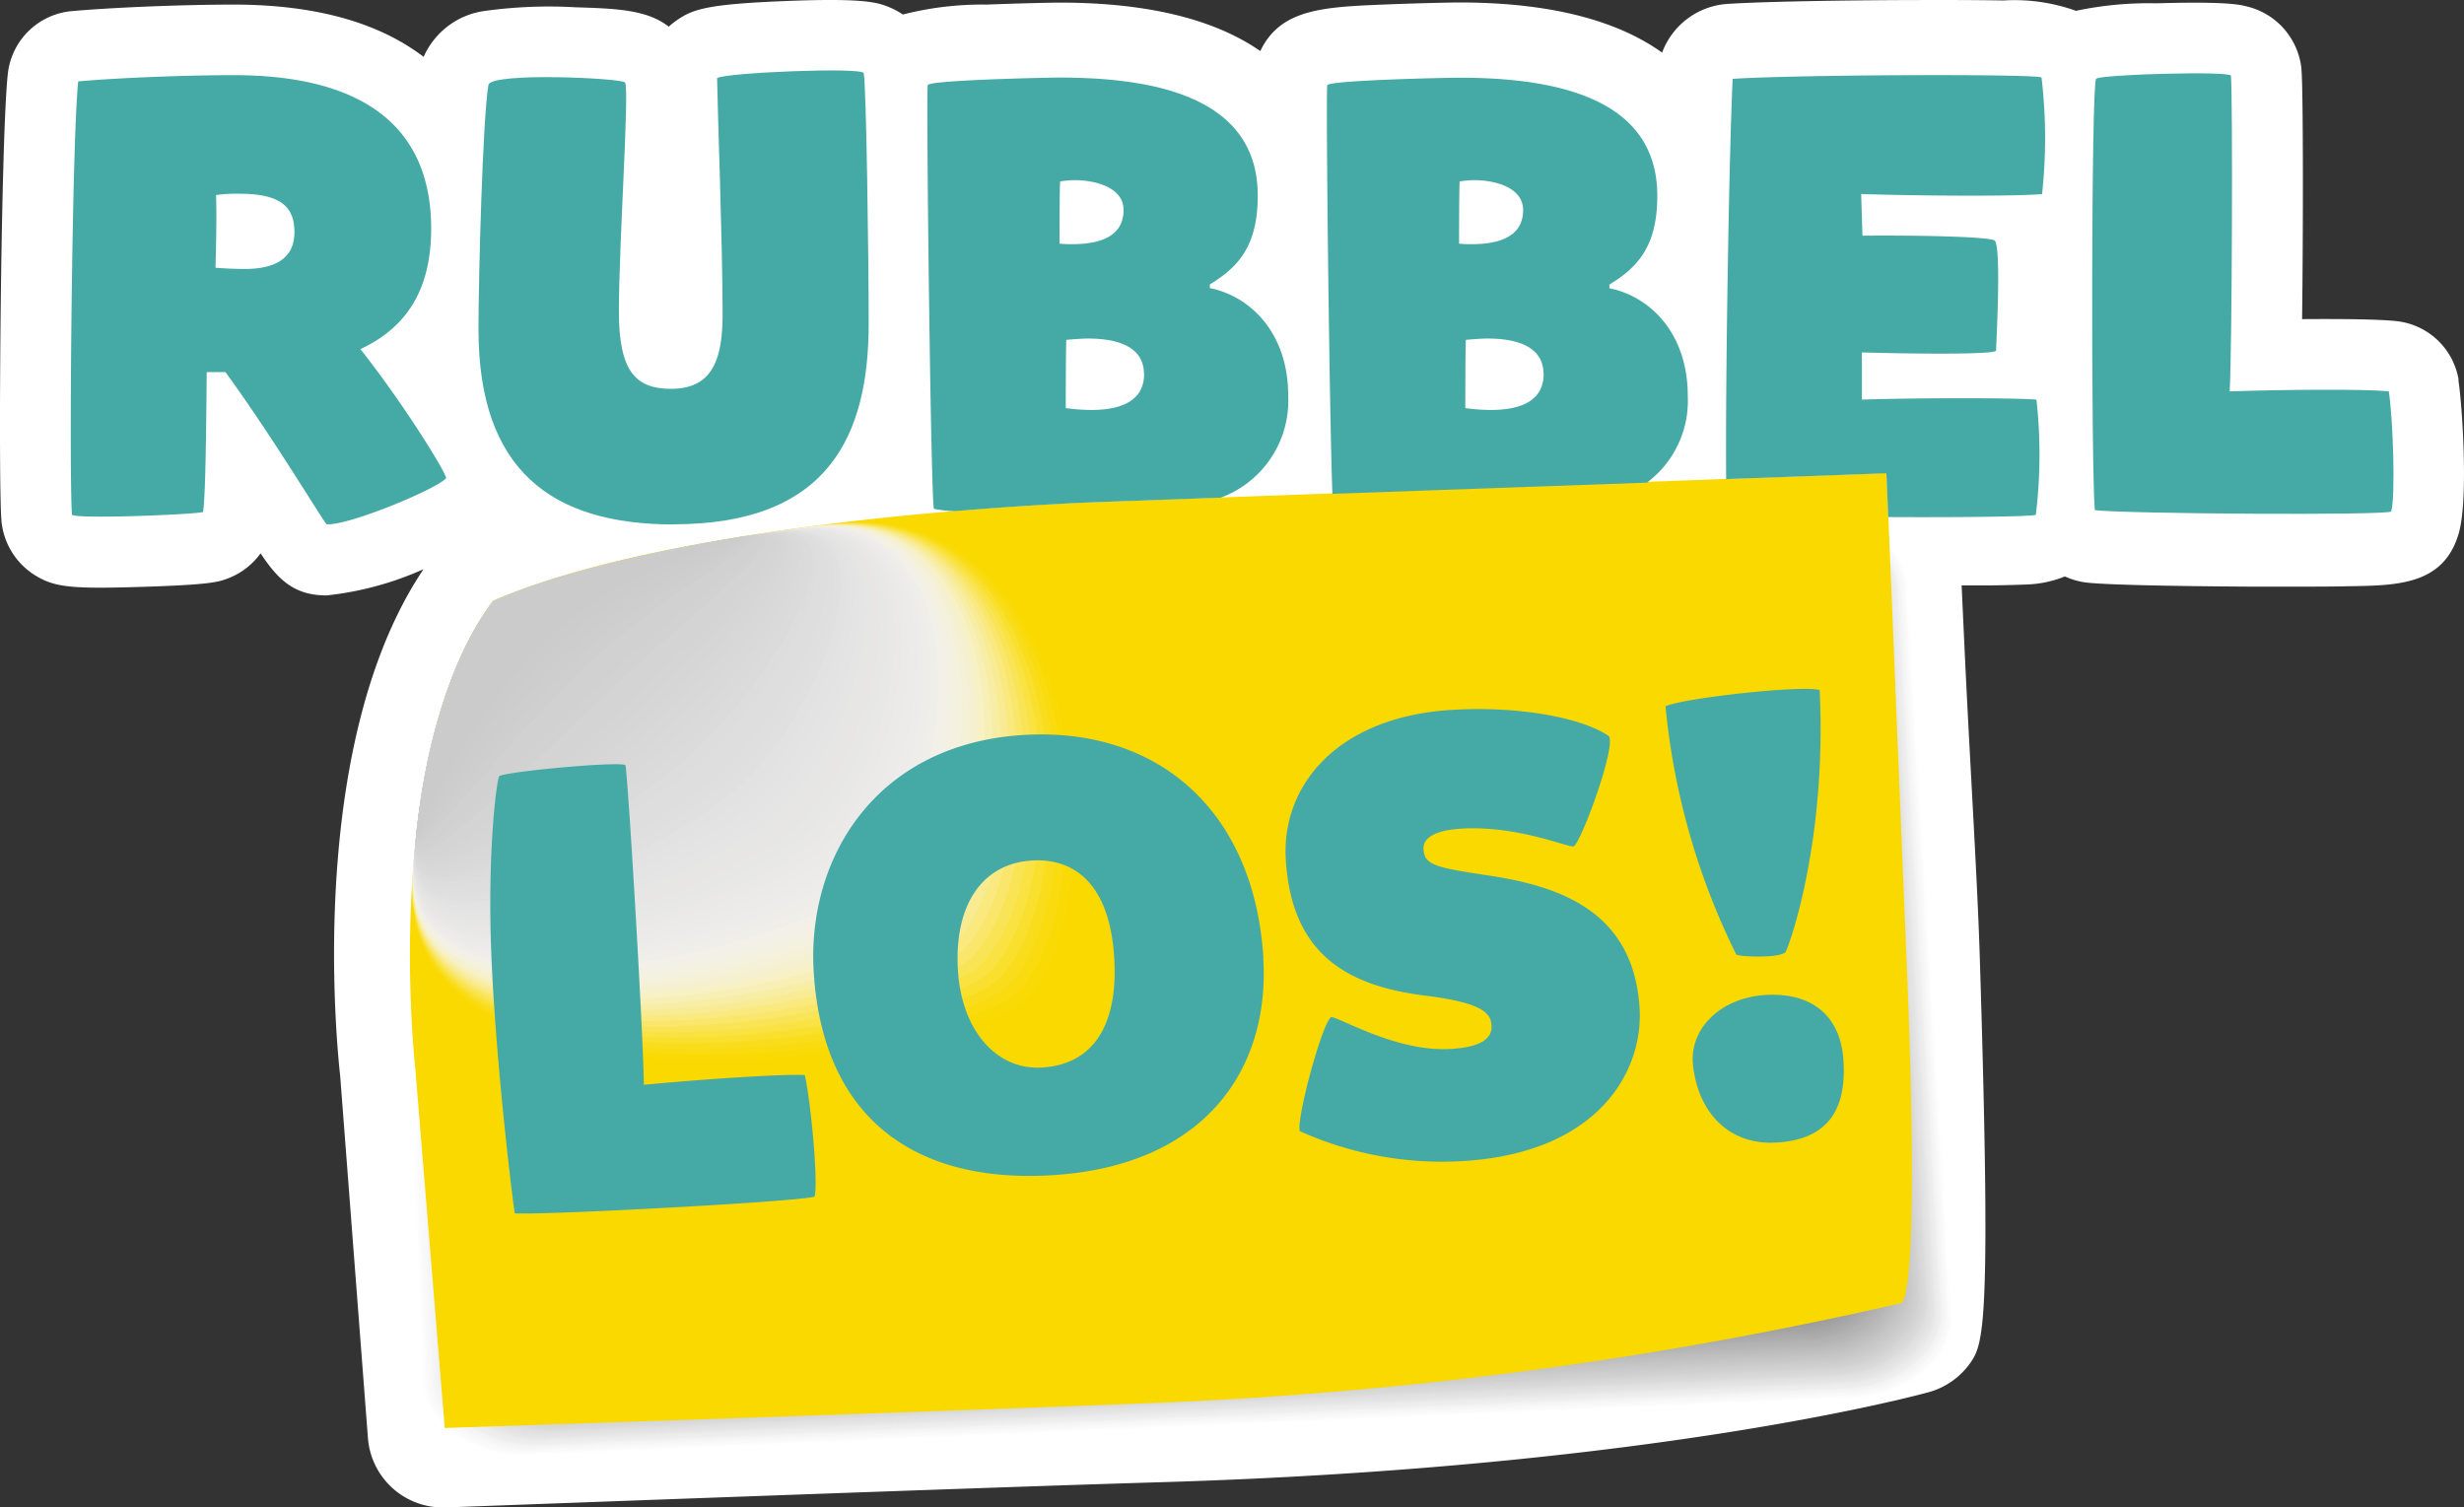 <svg xmlns="http://www.w3.org/2000/svg" width="173.908" height="106.394" viewBox="0 0 173.908 106.394">
  <rect x="0" y="0" width="173.908" height="106.394" fill="#333333" stroke="none"/>
  <g id="Gruppe_829" data-name="Gruppe 829" transform="translate(-85.639 -38.276)">
    <g id="Gruppe_827" data-name="Gruppe 827">
      <path id="Pfad_314" data-name="Pfad 314" d="M259.17,65.1a4.987,4.987,0,0,0-4.39-4.16c-1.3-.14-4.03-.16-6.66-.14.08-6.42.08-16-.04-17.54a2.1,2.1,0,0,0-.02-.25,5.061,5.061,0,0,0-3.84-4.28c-.51-.13-1.45-.36-6.39-.22a24.679,24.679,0,0,0-5.67.53,12.828,12.828,0,0,0-5.12-.73c-1.66-.03-3.94-.04-6.43-.03-4.25.01-10.2.09-13.02.27a5.286,5.286,0,0,0-4.64,3.44c-2.89-2.07-7.39-3.54-14.33-3.54-.52,0-2.89.05-5.14.14-4.44.18-7.46.3-8.89,3.29-2.89-2.01-7.36-3.42-14.17-3.42-.52,0-2.89.05-5.14.14a22.729,22.729,0,0,0-5.92.7,5.291,5.291,0,0,0-.97-.52c-.77-.31-1.64-.66-7.33-.43-5.51.22-6.52.57-7.66,1.36a5.009,5.009,0,0,0-.56.45c-1.53-1.2-3.68-1.28-6.59-1.37a32.919,32.919,0,0,0-6.34.25,5.52,5.52,0,0,0-4.37,3.25c-2.83-2.16-7.07-3.69-13.42-3.69-3.58,0-8.49.2-11.41.46a4.988,4.988,0,0,0-4.52,4.43c-.49,4.45-.69,28.67-.45,31.53a1.232,1.232,0,0,0,.02.2,5.086,5.086,0,0,0,2.37,3.67c1.35.83,2.53.96,7.38.81,4.99-.15,5.53-.35,6.16-.58a5.033,5.033,0,0,0,2.36-1.79c1.22,1.83,2.34,2.97,4.66,2.97h0a22.579,22.579,0,0,0,6.84-1.85c-8.17,12.16-6.19,32.98-5.88,35.78l1.96,25.57a5.3,5.3,0,0,0,5.28,4.87h.2c.37-.01,37.48-1.4,50.11-1.77,34.89-1.01,53.76-6.15,54.51-6.35a5.324,5.324,0,0,0,3.04-2.15c.91-1.34,1.43-2.95.61-28.93-.17-5.33-.74-14.34-1.07-21.56-.07-1.51-.14-2.97-.2-4.32h2.12c1.03-.01,1.86-.04,2.44-.06a7.913,7.913,0,0,0,2.73-.57,5.152,5.152,0,0,0,1.43.42c1.72.23,9.47.29,11.8.3h2.71c1.57,0,2.98,0,4.12-.03,3.45-.05,6.71-.1,7.75-3.78.69-2.47.21-9.26-.04-10.76Z" fill="#fff"/>
      <g id="Gruppe_825" data-name="Gruppe 825" style="mix-blend-mode: multiply;isolation: isolate">
        <path id="Pfad_315" data-name="Pfad 315" d="M114.75,136.4l-.58-14.01c-1.17-28.56,25.39-46.01,59.22-47.4l39.97-.79c3.48-.14,7.23,2.13,7.35,5.07l3.17,52.53c.12,2.94-3.43,5.44-6.91,5.59l-94.87,4.08c-3.48.14-7.23-2.13-7.35-5.07Z" fill="#fff" opacity="0"/>
        <path id="Pfad_316" data-name="Pfad 316" d="M114.84,136.34l-.57-13.94c-1.17-28.55,25.38-45.99,59.2-47.38l39.86-.8c3.48-.14,7.21,2.12,7.33,5.06l3.16,52.46c.12,2.94-3.42,5.43-6.9,5.58l-94.75,4.08c-3.48.14-7.21-2.12-7.33-5.06Z" fill="#fefefe" opacity="0"/>
        <path id="Pfad_317" data-name="Pfad 317" d="M114.93,136.29l-.57-13.88c-1.17-28.54,25.36-45.96,59.17-47.35l39.75-.8c3.47-.14,7.19,2.12,7.31,5.05l3.16,52.39c.12,2.93-3.4,5.43-6.88,5.57l-94.64,4.07c-3.47.14-7.19-2.12-7.31-5.05Z" fill="#fdfdfd" opacity="0.02"/>
        <path id="Pfad_318" data-name="Pfad 318" d="M115.02,136.24l-.57-13.81C113.28,93.9,139.8,76.49,173.6,75.1l39.64-.8c3.47-.14,7.18,2.12,7.3,5.04l3.16,52.31c.12,2.93-3.39,5.42-6.86,5.56l-94.52,4.07c-3.47.14-7.18-2.12-7.3-5.04Z" fill="#fcfcfc" opacity="0.03"/>
        <path id="Pfad_319" data-name="Pfad 319" d="M115.11,136.19l-.57-13.75c-1.17-28.52,25.33-45.92,59.12-47.31l39.53-.8c3.46-.14,7.16,2.11,7.28,5.03l3.16,52.24c.12,2.92-3.38,5.41-6.84,5.55l-94.4,4.06c-3.46.14-7.16-2.11-7.28-5.03Z" fill="#fbfbfb" opacity="0.04"/>
        <path id="Pfad_320" data-name="Pfad 320" d="M115.2,136.13l-.56-13.68c-1.17-28.52,25.32-45.9,59.1-47.29l39.42-.8c3.46-.14,7.14,2.11,7.26,5.03l3.15,52.17c.12,2.92-3.37,5.4-6.82,5.54l-94.29,4.06c-3.46.14-7.14-2.11-7.26-5.03Z" fill="#fafafa" opacity="0.05"/>
        <path id="Pfad_321" data-name="Pfad 321" d="M115.29,136.08l-.56-13.62c-1.17-28.51,25.3-45.87,59.07-47.26l39.31-.8c3.45-.14,7.12,2.1,7.24,5.02l3.15,52.09c.12,2.91-3.36,5.39-6.81,5.53l-94.17,4.05c-3.45.14-7.12-2.1-7.24-5.02Z" fill="#f9f9f9" opacity="0.06"/>
        <path id="Pfad_322" data-name="Pfad 322" d="M115.39,136.03l-.56-13.55c-1.17-28.5,25.29-45.85,59.05-47.24l39.2-.8c3.45-.14,7.1,2.1,7.22,5.01l3.15,52.02c.12,2.91-3.34,5.38-6.79,5.52l-94.05,4.05C119.16,141.18,115.51,138.94,115.39,136.03Z" fill="#f8f8f8" opacity="0.07"/>
        <path id="Pfad_323" data-name="Pfad 323" d="M115.48,135.97l-.55-13.48C113.76,94,140.2,76.66,173.95,75.27l39.09-.8c3.44-.14,7.08,2.1,7.2,5l3.15,51.94c.12,2.9-3.33,5.37-6.77,5.52l-93.94,4.04c-3.44.14-7.08-2.1-7.2-5Z" fill="#f7f7f7" opacity="0.08"/>
        <path id="Pfad_324" data-name="Pfad 324" d="M115.57,135.92l-.55-13.42c-1.17-28.48,25.26-45.81,59-47.19l38.98-.8c3.43-.14,7.07,2.09,7.19,4.99l3.14,51.87c.12,2.9-3.32,5.36-6.75,5.51l-93.82,4.04c-3.43.14-7.07-2.09-7.19-4.99Z" fill="#f6f6f6" opacity="0.09"/>
        <path id="Pfad_325" data-name="Pfad 325" d="M115.66,135.87l-.55-13.35c-1.17-28.48,25.24-45.78,58.97-47.17l38.87-.8c3.43-.14,7.05,2.09,7.17,4.99l3.14,51.8c.12,2.89-3.31,5.36-6.74,5.5l-93.7,4.03c-3.43.14-7.05-2.09-7.17-4.99Z" fill="#f5f5f5" opacity="0.1"/>
        <path id="Pfad_326" data-name="Pfad 326" d="M115.75,135.82l-.55-13.29c-1.17-28.47,25.23-45.76,58.95-47.15l38.76-.8c3.42-.14,7.03,2.09,7.15,4.98l3.14,51.72c.12,2.89-3.3,5.35-6.72,5.49L122.9,140.8c-3.42.14-7.03-2.09-7.15-4.98Z" fill="#f4f4f4" opacity="0.11"/>
        <path id="Pfad_327" data-name="Pfad 327" d="M115.84,135.76l-.54-13.22c-1.17-28.46,25.21-45.74,58.92-47.12l38.65-.8c3.42-.14,7.01,2.08,7.13,4.97l3.13,51.65c.12,2.89-3.28,5.34-6.7,5.48l-93.47,4.03c-3.42.14-7.01-2.08-7.13-4.97Z" fill="#f3f3f3" opacity="0.12"/>
        <path id="Pfad_328" data-name="Pfad 328" d="M115.93,135.71l-.54-13.16c-1.17-28.45,25.2-45.72,58.9-47.1l38.54-.81c3.41-.14,6.99,2.08,7.11,4.96l3.13,51.57c.12,2.88-3.27,5.33-6.68,5.47l-93.35,4.02c-3.41.14-6.99-2.08-7.11-4.96Z" fill="#f2f2f2" opacity="0.13"/>
        <path id="Pfad_329" data-name="Pfad 329" d="M116.02,135.66l-.54-13.09c-1.17-28.44,25.18-45.69,58.88-47.08l38.43-.81c3.41-.14,6.98,2.08,7.09,4.95l3.13,51.5c.12,2.88-3.26,5.32-6.67,5.46l-93.23,4.02c-3.41.14-6.98-2.08-7.09-4.95Z" fill="#f1f1f1" opacity="0.13"/>
        <path id="Pfad_330" data-name="Pfad 330" d="M116.12,135.6l-.54-13.03c-1.17-28.44,25.17-45.67,58.85-47.06l38.32-.81c3.4-.14,6.96,2.07,7.08,4.95l3.13,51.43c.12,2.87-3.25,5.31-6.65,5.45l-93.12,4.01c-3.4.14-6.96-2.07-7.08-4.95Z" fill="#f0f0f0" opacity="0.14"/>
        <path id="Pfad_331" data-name="Pfad 331" d="M116.21,135.55l-.53-12.96c-1.17-28.43,25.15-45.65,58.83-47.03l38.21-.81c3.4-.14,6.94,2.07,7.06,4.94l3.12,51.35c.12,2.87-3.23,5.3-6.63,5.44l-93,4.01c-3.4.14-6.94-2.07-7.06-4.94Z" fill="#efefef" opacity="0.15"/>
        <path id="Pfad_332" data-name="Pfad 332" d="M116.3,135.5l-.53-12.9c-1.17-28.42,25.14-45.63,58.8-47.01l38.1-.81c3.39-.14,6.92,2.07,7.04,4.93l3.12,51.28c.12,2.86-3.22,5.3-6.61,5.43l-92.88,4c-3.39.14-6.92-2.07-7.04-4.93Z" fill="#eee" opacity="0.16"/>
        <path id="Pfad_333" data-name="Pfad 333" d="M116.39,135.45l-.53-12.83c-1.17-28.41,25.12-45.6,58.78-46.99l37.99-.81c3.38-.14,6.9,2.06,7.02,4.92l3.12,51.2c.12,2.86-3.21,5.29-6.6,5.43l-92.77,4c-3.38.14-6.9-2.06-7.02-4.92Z" fill="#ededed" opacity="0.17"/>
        <path id="Pfad_334" data-name="Pfad 334" d="M116.48,135.39l-.53-12.76c-1.17-28.4,25.11-45.58,58.75-46.96l37.89-.81c3.38-.14,6.89,2.06,7,4.91l3.11,51.13c.12,2.85-3.2,5.28-6.58,5.42l-92.65,3.99c-3.38.14-6.89-2.06-7-4.91Z" fill="#ececec" opacity="0.18"/>
        <path id="Pfad_335" data-name="Pfad 335" d="M116.57,135.34l-.52-12.7c-1.17-28.39,25.09-45.56,58.73-46.94l37.78-.81c3.37-.14,6.87,2.06,6.98,4.91l3.11,51.06c.12,2.85-3.19,5.27-6.56,5.41l-92.53,3.99c-3.37.14-6.87-2.06-6.98-4.91Z" fill="#ebebeb" opacity="0.19"/>
        <path id="Pfad_336" data-name="Pfad 336" d="M116.66,135.29l-.52-12.63c-1.17-28.39,25.08-45.53,58.7-46.92l37.67-.81c3.37-.14,6.85,2.05,6.97,4.9l3.11,50.98c.12,2.84-3.17,5.26-6.54,5.4l-92.41,3.98c-3.37.14-6.85-2.05-6.97-4.9Z" fill="#eaeaea" opacity="0.2"/>
        <path id="Pfad_337" data-name="Pfad 337" d="M116.76,135.23l-.52-12.57c-1.17-28.38,25.06-45.51,58.68-46.89l37.56-.81c3.36-.14,6.83,2.05,6.95,4.89l3.11,50.91c.12,2.84-3.16,5.25-6.53,5.39l-92.3,3.98c-3.36.14-6.83-2.05-6.95-4.89Z" fill="#e9e9e9" opacity="0.21"/>
        <path id="Pfad_338" data-name="Pfad 338" d="M116.85,135.18l-.51-12.5c-1.17-28.37,25.05-45.49,58.65-46.87L212.44,75c3.36-.14,6.81,2.05,6.93,4.88l3.1,50.83c.12,2.83-3.15,5.24-6.51,5.38l-92.18,3.97c-3.36.14-6.81-2.05-6.93-4.88Z" fill="#e8e8e8" opacity="0.22"/>
        <path id="Pfad_339" data-name="Pfad 339" d="M116.94,135.13l-.51-12.44c-1.17-28.36,25.03-45.47,58.63-46.85l37.34-.81c3.35-.14,6.79,2.04,6.91,4.87l3.1,50.76c.12,2.83-3.14,5.23-6.49,5.37L123.86,140c-3.35.14-6.79-2.04-6.91-4.87Z" fill="#e7e7e7" opacity="0.23"/>
        <path id="Pfad_340" data-name="Pfad 340" d="M117.03,135.08l-.51-12.37c-1.17-28.35,25.02-45.44,58.6-46.83l37.23-.82c3.35-.14,6.78,2.04,6.89,4.87l3.1,50.69c.12,2.82-3.13,5.23-6.47,5.36l-91.95,3.96c-3.35.14-6.78-2.04-6.89-4.87Z" fill="#e6e6e6" opacity="0.24"/>
        <path id="Pfad_341" data-name="Pfad 341" d="M117.12,135.02l-.51-12.31c-1.17-28.35,25-45.42,58.58-46.8l37.12-.82c3.34-.14,6.76,2.04,6.87,4.86l3.1,50.61c.12,2.82-3.11,5.22-6.45,5.35L124,139.87c-3.34.14-6.76-2.04-6.87-4.86Z" fill="#e5e5e5" opacity="0.25"/>
        <path id="Pfad_342" data-name="Pfad 342" d="M117.21,134.97l-.5-12.24c-1.17-28.34,24.99-45.4,58.55-46.78l37.01-.82c3.33-.14,6.74,2.03,6.86,4.85l3.09,50.54c.12,2.82-3.1,5.21-6.44,5.35l-91.71,3.95c-3.33.14-6.74-2.03-6.86-4.85Z" fill="#e4e4e4" opacity="0.26"/>
        <path id="Pfad_343" data-name="Pfad 343" d="M117.3,134.92l-.5-12.17c-1.17-28.33,24.97-45.38,58.53-46.76l36.9-.82c3.33-.14,6.72,2.03,6.84,4.84l3.09,50.46c.12,2.81-3.09,5.2-6.42,5.34l-91.6,3.95C120.81,139.9,117.42,137.73,117.3,134.92Z" fill="#e3e3e3" opacity="0.27"/>
        <path id="Pfad_344" data-name="Pfad 344" d="M117.39,134.86l-.5-12.11c-1.16-28.32,24.96-45.35,58.51-46.73l36.79-.82c3.32-.14,6.7,2.03,6.82,4.83l3.09,50.39c.12,2.81-3.08,5.19-6.4,5.33l-91.48,3.94c-3.32.14-6.7-2.03-6.82-4.83Z" fill="#e2e2e2" opacity="0.28"/>
        <path id="Pfad_345" data-name="Pfad 345" d="M117.49,134.81l-.5-12.04c-1.16-28.31,24.94-45.33,58.48-46.71l36.68-.82c3.32-.14,6.69,2.02,6.8,4.82l3.08,50.32c.12,2.8-3.07,5.18-6.38,5.32l-91.36,3.94c-3.32.14-6.69-2.02-6.8-4.82Z" fill="#e1e1e1" opacity="0.29"/>
        <path id="Pfad_346" data-name="Pfad 346" d="M117.58,134.76l-.49-11.98c-1.16-28.31,24.93-45.31,58.46-46.69l36.57-.82c3.31-.14,6.67,2.02,6.78,4.82l3.08,50.24c.12,2.8-3.05,5.17-6.37,5.31l-91.25,3.93c-3.31.14-6.67-2.02-6.78-4.82Z" fill="#e0e0e0" opacity="0.3"/>
        <path id="Pfad_347" data-name="Pfad 347" d="M117.67,134.7l-.49-11.91c-1.16-28.3,24.91-45.29,58.43-46.67l36.46-.82c3.31-.14,6.65,2.02,6.76,4.81l3.08,50.17c.11,2.79-3.04,5.17-6.35,5.3l-91.13,3.93C121.12,139.65,117.78,137.49,117.67,134.7Z" fill="#dfdfdf" opacity="0.31"/>
        <path id="Pfad_348" data-name="Pfad 348" d="M117.76,134.65l-.49-11.85c-1.16-28.29,24.9-45.26,58.41-46.64l36.35-.82c3.3-.14,6.63,2.01,6.75,4.8l3.08,50.09c.11,2.79-3.03,5.16-6.33,5.29l-91.01,3.93c-3.3.14-6.63-2.01-6.75-4.8Z" fill="#dedede" opacity="0.32"/>
        <path id="Pfad_349" data-name="Pfad 349" d="M117.85,134.6l-.48-11.78c-1.16-28.28,24.88-45.24,58.38-46.62l36.24-.82c3.3-.14,6.61,2.01,6.73,4.79l3.07,50.02c.11,2.78-3.02,5.15-6.31,5.28l-90.89,3.92c-3.3.14-6.61-2.01-6.73-4.79Z" fill="#ddd" opacity="0.33"/>
        <path id="Pfad_350" data-name="Pfad 350" d="M117.94,134.55l-.48-11.72c-1.16-28.27,24.87-45.22,58.36-46.6l36.13-.82c3.29-.14,6.6,2.01,6.71,4.78l3.07,49.95c.11,2.78-3.01,5.14-6.3,5.27l-90.78,3.92c-3.29.14-6.6-2.01-6.71-4.78Z" fill="#dcdcdc" opacity="0.34"/>
        <path id="Pfad_351" data-name="Pfad 351" d="M118.03,134.49l-.48-11.65c-1.16-28.26,24.85-45.2,58.33-46.57l36.02-.83c3.28-.14,6.58,2,6.69,4.78l3.07,49.87c.11,2.77-2.99,5.13-6.28,5.27l-90.66,3.91c-3.28.14-6.58-2-6.69-4.78Z" fill="#dbdbdb" opacity="0.35"/>
        <path id="Pfad_352" data-name="Pfad 352" d="M118.13,134.44l-.48-11.58c-1.16-28.26,24.83-45.17,58.31-46.55l35.91-.83c3.28-.13,6.56,2,6.67,4.77l3.07,49.8c.11,2.77-2.98,5.12-6.26,5.26l-90.54,3.91c-3.28.13-6.56-2-6.67-4.77Z" fill="#dadada" opacity="0.36"/>
        <path id="Pfad_353" data-name="Pfad 353" d="M118.22,134.39l-.47-11.52c-1.16-28.25,24.82-45.15,58.28-46.53l35.8-.83c3.27-.13,6.54,2,6.65,4.76l3.06,49.72c.11,2.76-2.97,5.11-6.24,5.25l-90.43,3.9c-3.27.13-6.54-2-6.65-4.76Z" fill="#d9d9d9" opacity="0.37"/>
        <path id="Pfad_354" data-name="Pfad 354" d="M118.31,134.33l-.47-11.45c-1.16-28.24,24.8-45.13,58.26-46.5l35.69-.83c3.27-.13,6.52,1.99,6.64,4.75l3.06,49.65c.11,2.76-2.96,5.1-6.23,5.24l-90.31,3.9c-3.27.13-6.52-1.99-6.64-4.75Z" fill="#d8d8d8" opacity="0.38"/>
        <path id="Pfad_355" data-name="Pfad 355" d="M118.4,134.28l-.47-11.39c-1.16-28.23,24.79-45.11,58.23-46.48l35.58-.83c3.26-.13,6.5,1.99,6.62,4.74l3.06,49.58c.11,2.75-2.95,5.1-6.21,5.23l-90.19,3.89c-3.26.13-6.5-1.99-6.62-4.74Z" fill="#d7d7d7" opacity="0.38"/>
        <path id="Pfad_356" data-name="Pfad 356" d="M118.49,134.23l-.47-11.32c-1.16-28.22,24.77-45.08,58.21-46.46l35.47-.83c3.26-.13,6.49,1.99,6.6,4.74l3.05,49.5c.11,2.75-2.93,5.09-6.19,5.22l-90.08,3.89c-3.26.13-6.49-1.99-6.6-4.74Z" fill="#d6d6d6" opacity="0.39"/>
        <path id="Pfad_357" data-name="Pfad 357" d="M118.58,134.18l-.46-11.26c-1.16-28.22,24.76-45.06,58.18-46.44l35.36-.83c3.25-.13,6.47,1.98,6.58,4.73l3.05,49.43c.11,2.74-2.92,5.08-6.17,5.21l-89.96,3.88c-3.25.13-6.47-1.98-6.58-4.73Z" fill="#d5d5d5" opacity="0.4"/>
        <path id="Pfad_358" data-name="Pfad 358" d="M118.67,134.12l-.46-11.19c-1.16-28.21,24.74-45.04,58.16-46.41l35.25-.83c3.25-.13,6.45,1.98,6.56,4.72l3.05,49.35c.11,2.74-2.91,5.07-6.16,5.2l-89.84,3.88c-3.25.13-6.45-1.98-6.56-4.72Z" fill="#d4d4d4" opacity="0.41"/>
        <path id="Pfad_359" data-name="Pfad 359" d="M118.76,134.07l-.46-11.13c-1.16-28.2,24.73-45.02,58.13-46.39l35.14-.83c3.24-.13,6.43,1.98,6.54,4.71l3.05,49.28c.11,2.74-2.9,5.06-6.14,5.19l-89.72,3.87c-3.24.13-6.43-1.98-6.54-4.71Z" fill="#d3d3d3" opacity="0.42"/>
        <path id="Pfad_360" data-name="Pfad 360" d="M118.86,134.02l-.45-11.06c-1.16-28.19,24.71-44.99,58.11-46.37l35.03-.83c3.23-.13,6.41,1.97,6.53,4.7l3.04,49.21c.11,2.73-2.89,5.05-6.12,5.19l-89.61,3.87c-3.23.13-6.41-1.97-6.53-4.7Z" fill="#d2d2d2" opacity="0.43"/>
        <path id="Pfad_361" data-name="Pfad 361" d="M118.95,133.96l-.45-11c-1.16-28.18,24.7-44.97,58.09-46.34l34.92-.83c3.23-.13,6.4,1.97,6.51,4.7l3.04,49.13c.11,2.73-2.87,5.04-6.1,5.18l-89.49,3.86c-3.23.13-6.4-1.97-6.51-4.7Z" fill="#d1d1d1" opacity="0.44"/>
        <path id="Pfad_362" data-name="Pfad 362" d="M119.04,133.91l-.45-10.93c-1.16-28.18,24.68-44.95,58.06-46.32l34.81-.83c3.22-.13,6.38,1.97,6.49,4.69l3.04,49.06c.11,2.72-2.86,5.03-6.08,5.17l-89.37,3.86c-3.22.13-6.38-1.97-6.49-4.69Z" fill="#d0d0d0" opacity="0.45"/>
        <path id="Pfad_363" data-name="Pfad 363" d="M119.13,133.86,118.68,123c-1.16-28.17,24.67-44.92,58.04-46.3l34.7-.84c3.22-.13,6.36,1.96,6.47,4.68l3.04,48.98c.11,2.72-2.85,5.03-6.07,5.16l-89.26,3.85c-3.22.13-6.36-1.96-6.47-4.68Z" fill="#cfcfcf" opacity="0.46"/>
        <path id="Pfad_364" data-name="Pfad 364" d="M119.22,133.81l-.44-10.8c-1.16-28.16,24.65-44.9,58.01-46.27l34.59-.84c3.21-.13,6.34,1.96,6.45,4.67l3.03,48.91c.11,2.71-2.84,5.02-6.05,5.15l-89.14,3.85c-3.21.13-6.34-1.96-6.45-4.67Z" fill="#cecece" opacity="0.47"/>
        <path id="Pfad_365" data-name="Pfad 365" d="M119.31,133.75l-.44-10.73c-1.16-28.15,24.64-44.88,57.99-46.25l34.48-.84c3.21-.13,6.32,1.96,6.43,4.66l3.03,48.84c.11,2.71-2.82,5.01-6.03,5.14l-89.02,3.84c-3.21.13-6.32-1.96-6.43-4.66Z" fill="#cdcdcd" opacity="0.48"/>
        <path id="Pfad_366" data-name="Pfad 366" d="M119.4,133.7l-.44-10.67c-1.16-28.14,24.62-44.86,57.96-46.23l34.37-.84c3.2-.13,6.31,1.95,6.42,4.65l3.03,48.76c.11,2.7-2.81,5-6.01,5.13l-88.91,3.84c-3.2.13-6.31-1.95-6.42-4.65Z" fill="#ccc" opacity="0.49"/>
        <path id="Pfad_367" data-name="Pfad 367" d="M119.5,133.65l-.44-10.6C117.9,94.91,143.67,78.22,177,76.84L211.26,76c3.2-.13,6.29,1.95,6.4,4.65l3.02,48.69c.11,2.7-2.8,4.99-6,5.12l-88.79,3.83c-3.2.13-6.29-1.95-6.4-4.65Z" fill="#ccc" opacity="0.5"/>
        <path id="Pfad_368" data-name="Pfad 368" d="M119.59,133.59l-.43-10.54C118,94.92,143.75,78.24,177.07,76.87l34.15-.84c3.19-.13,6.27,1.95,6.38,4.64l3.02,48.61c.11,2.69-2.79,4.98-5.98,5.11l-88.67,3.83c-3.19.13-6.27-1.95-6.38-4.64Z" fill="#cbcbcb" opacity="0.51"/>
        <path id="Pfad_369" data-name="Pfad 369" d="M119.68,133.54l-.43-10.47c-1.16-28.12,24.58-44.79,57.89-46.16l34.04-.84c3.18-.13,6.25,1.94,6.36,4.63l3.02,48.54c.11,2.69-2.78,4.97-5.96,5.11l-88.55,3.83c-3.18.13-6.25-1.94-6.36-4.63Z" fill="#cacaca" opacity="0.52"/>
        <path id="Pfad_370" data-name="Pfad 370" d="M119.77,133.49l-.43-10.41c-1.16-28.11,24.56-44.77,57.86-46.14l33.93-.84c3.18-.13,6.23,1.94,6.34,4.62l3.02,48.47c.11,2.68-2.76,4.97-5.94,5.1l-88.44,3.82c-3.18.13-6.23-1.94-6.34-4.62Z" fill="#c9c9c9" opacity="0.53"/>
        <path id="Pfad_371" data-name="Pfad 371" d="M119.86,133.44l-.43-10.34c-1.16-28.1,24.55-44.74,57.84-46.11l33.82-.84c3.17-.13,6.21,1.94,6.33,4.61l3.01,48.39c.11,2.68-2.75,4.96-5.93,5.09l-88.32,3.82c-3.17.13-6.21-1.94-6.33-4.61Z" fill="#c8c8c8" opacity="0.54"/>
        <path id="Pfad_372" data-name="Pfad 372" d="M119.95,133.38l-.42-10.27c-1.16-28.09,24.53-44.72,57.81-46.09l33.71-.84c3.17-.13,6.2,1.93,6.31,4.61l3.01,48.32c.11,2.67-2.74,4.95-5.91,5.08L126.26,138c-3.17.13-6.2-1.93-6.31-4.61Z" fill="#c7c7c7" opacity="0.55"/>
        <path id="Pfad_373" data-name="Pfad 373" d="M120.04,133.33l-.42-10.21c-1.16-28.09,24.52-44.7,57.79-46.07l33.6-.84c3.16-.13,6.18,1.93,6.29,4.6l3.01,48.24c.11,2.67-2.73,4.94-5.89,5.07l-88.09,3.81C123.17,138.06,120.15,136,120.04,133.33Z" fill="#c6c6c6" opacity="0.56"/>
        <path id="Pfad_374" data-name="Pfad 374" d="M120.13,133.28l-.42-10.14c-1.15-28.08,24.5-44.68,57.76-46.04l33.49-.84c3.16-.13,6.16,1.93,6.27,4.59l3,48.17c.11,2.66-2.72,4.93-5.87,5.06l-87.97,3.8c-3.16.13-6.16-1.93-6.27-4.59Z" fill="#c5c5c5" opacity="0.57"/>
        <path id="Pfad_375" data-name="Pfad 375" d="M120.23,133.22l-.41-10.08c-1.15-28.07,24.49-44.65,57.74-46.02l33.38-.85c3.15-.13,6.14,1.92,6.25,4.58l3,48.1c.11,2.66-2.7,4.92-5.86,5.05l-87.85,3.8C123.33,137.93,120.34,135.88,120.23,133.22Z" fill="#c4c4c4" opacity="0.58"/>
        <path id="Pfad_376" data-name="Pfad 376" d="M120.32,133.17l-.41-10.01c-1.15-28.06,24.47-44.63,57.72-46l33.27-.85c3.15-.13,6.12,1.92,6.23,4.57l3,48.02c.11,2.66-2.69,4.91-5.84,5.04l-87.74,3.79c-3.15.13-6.12-1.92-6.23-4.57Z" fill="#c3c3c3" opacity="0.59"/>
        <path id="Pfad_377" data-name="Pfad 377" d="M120.41,133.12l-.41-9.95c-1.15-28.05,24.46-44.61,57.69-45.98l33.16-.85c3.14-.13,6.11,1.92,6.22,4.57l3,47.95c.11,2.65-2.68,4.9-5.82,5.03l-87.62,3.79c-3.14.13-6.11-1.92-6.22-4.57Z" fill="#c2c2c2" opacity="0.6"/>
        <path id="Pfad_378" data-name="Pfad 378" d="M120.5,133.07l-.41-9.88c-1.15-28.05,24.44-44.59,57.67-45.95l33.05-.85c3.13-.13,6.09,1.91,6.2,4.56L220,128.82c.11,2.65-2.67,4.9-5.8,5.02l-87.5,3.78c-3.13.13-6.09-1.91-6.2-4.56Z" fill="#c1c1c1" opacity="0.61"/>
        <path id="Pfad_379" data-name="Pfad 379" d="M120.59,133.01l-.4-9.82c-1.15-28.04,24.43-44.56,57.64-45.93l32.94-.85c3.13-.13,6.07,1.91,6.18,4.55l2.99,47.8c.11,2.64-2.66,4.89-5.79,5.02l-87.38,3.78C123.64,137.69,120.7,135.65,120.59,133.01Z" fill="silver" opacity="0.62"/>
        <path id="Pfad_380" data-name="Pfad 380" d="M120.68,132.96l-.4-9.75c-1.15-28.03,24.41-44.54,57.62-45.91l32.83-.85c3.12-.13,6.05,1.9,6.16,4.54l2.99,47.73c.11,2.64-2.64,4.88-5.77,5.01l-87.27,3.77c-3.12.13-6.05-1.9-6.16-4.54Z" fill="#bfbfbf" opacity="0.62"/>
        <path id="Pfad_381" data-name="Pfad 381" d="M120.77,132.91l-.4-9.69c-1.15-28.02,24.4-44.52,57.59-45.88l32.72-.85c3.12-.13,6.03,1.9,6.14,4.53l2.99,47.65c.11,2.63-2.63,4.87-5.75,5l-87.15,3.77C123.79,137.57,120.88,135.54,120.77,132.91Z" fill="#bebebe" opacity="0.63"/>
        <path id="Pfad_382" data-name="Pfad 382" d="M120.87,132.85l-.4-9.62c-1.15-28.01,24.38-44.5,57.57-45.86l32.61-.85c3.11-.13,6.02,1.9,6.12,4.53l2.98,47.58c.11,2.63-2.62,4.86-5.73,4.99l-87.03,3.76C123.88,137.51,120.97,135.48,120.87,132.85Z" fill="#bdbdbd" opacity="0.64"/>
        <path id="Pfad_383" data-name="Pfad 383" d="M120.96,132.8l-.39-9.55c-1.15-28.01,24.37-44.47,57.54-45.84l32.5-.85c3.11-.13,6,1.89,6.11,4.52l2.98,47.5c.11,2.62-2.61,4.85-5.71,4.98l-86.92,3.76c-3.11.13-6-1.89-6.11-4.52Z" fill="#bcbcbc" opacity="0.65"/>
        <path id="Pfad_384" data-name="Pfad 384" d="M121.05,132.75l-.39-9.49c-1.15-28,24.35-44.45,57.52-45.81l32.39-.85c3.1-.13,5.98,1.89,6.09,4.51l2.98,47.43c.11,2.62-2.6,4.84-5.7,4.97l-86.8,3.75c-3.1.13-5.98-1.89-6.09-4.51Z" fill="#bbb" opacity="0.66"/>
        <path id="Pfad_385" data-name="Pfad 385" d="M121.14,132.7l-.39-9.42c-1.15-27.99,24.34-44.43,57.49-45.79l32.28-.85c3.1-.13,5.96,1.89,6.07,4.5l2.97,47.36c.11,2.61-2.58,4.84-5.68,4.96l-86.68,3.75c-3.1.13-5.96-1.89-6.07-4.5Z" fill="#bababa" opacity="0.67"/>
        <path id="Pfad_386" data-name="Pfad 386" d="M121.23,132.64l-.38-9.36c-1.15-27.98,24.32-44.41,57.47-45.77l32.17-.85c3.09-.13,5.94,1.88,6.05,4.49l2.97,47.28c.11,2.61-2.57,4.83-5.66,4.95l-86.57,3.74c-3.09.13-5.94-1.88-6.05-4.49Z" fill="#b9b9b9" opacity="0.68"/>
        <path id="Pfad_387" data-name="Pfad 387" d="M121.32,132.59l-.38-9.29c-1.15-27.97,24.31-44.38,57.44-45.75l32.06-.86c3.08-.13,5.92,1.88,6.03,4.49l2.97,47.21c.11,2.6-2.56,4.82-5.64,4.94l-86.45,3.74c-3.08.13-5.92-1.88-6.03-4.49Z" fill="#b8b8b8" opacity="0.69"/>
        <path id="Pfad_388" data-name="Pfad 388" d="M121.41,132.54l-.38-9.23c-1.15-27.96,24.29-44.36,57.42-45.72l31.95-.86c3.08-.13,5.91,1.88,6.01,4.48l2.97,47.14c.11,2.6-2.55,4.81-5.63,4.94l-86.33,3.74c-3.08.13-5.91-1.88-6.01-4.48Z" fill="#b7b7b7" opacity="0.7"/>
        <path id="Pfad_389" data-name="Pfad 389" d="M121.5,132.48l-.38-9.16c-1.15-27.96,24.28-44.34,57.39-45.7l31.84-.86c3.07-.13,5.89,1.87,6,4.47l2.96,47.06c.11,2.59-2.54,4.8-5.61,4.93l-86.21,3.73c-3.07.13-5.89-1.87-6-4.47Z" fill="#b6b6b6" opacity="0.71"/>
        <path id="Pfad_390" data-name="Pfad 390" d="M121.6,132.43l-.37-9.1c-1.15-27.95,24.26-44.31,57.37-45.68l31.73-.86c3.07-.13,5.87,1.87,5.98,4.46l2.96,46.99c.11,2.59-2.52,4.79-5.59,4.92l-86.1,3.73c-3.07.13-5.87-1.87-5.98-4.46Z" fill="#b5b5b5" opacity="0.72"/>
        <path id="Pfad_391" data-name="Pfad 391" d="M121.69,132.38l-.37-9.03c-1.15-27.94,24.25-44.29,57.35-45.65l31.62-.86c3.06-.13,5.85,1.87,5.96,4.45l2.96,46.91c.11,2.59-2.51,4.78-5.57,4.91l-85.98,3.72c-3.06.13-5.85-1.87-5.96-4.45Z" fill="#b4b4b4" opacity="0.73"/>
        <path id="Pfad_392" data-name="Pfad 392" d="M121.78,132.33l-.37-8.96c-1.15-27.93,24.23-44.27,57.32-45.63l31.51-.86c3.06-.13,5.83,1.86,5.94,4.44l2.96,46.84c.11,2.58-2.5,4.77-5.56,4.9l-85.86,3.72c-3.06.13-5.83-1.86-5.94-4.44Z" fill="#b3b3b3" opacity="0.74"/>
        <path id="Pfad_393" data-name="Pfad 393" d="M121.87,132.27l-.37-8.9c-1.15-27.92,24.22-44.25,57.3-45.61l31.4-.86c3.05-.13,5.82,1.86,5.92,4.44l2.95,46.77c.11,2.58-2.49,4.77-5.54,4.89l-85.75,3.71c-3.05.13-5.82-1.86-5.92-4.44Z" fill="#b2b2b2" opacity="0.75"/>
        <path id="Pfad_394" data-name="Pfad 394" d="M121.96,132.22l-.36-8.83c-1.15-27.92,24.2-44.22,57.27-45.58l31.29-.86c3.05-.13,5.8,1.86,5.9,4.43l2.95,46.69c.11,2.57-2.48,4.76-5.52,4.88l-85.63,3.71c-3.05.13-5.8-1.86-5.9-4.43Z" fill="#b1b1b1" opacity="0.76"/>
        <path id="Pfad_395" data-name="Pfad 395" d="M122.05,132.17l-.36-8.77c-1.15-27.91,24.19-44.2,57.25-45.56l31.18-.86c3.04-.13,5.78,1.85,5.89,4.42l2.95,46.62c.11,2.57-2.46,4.75-5.5,4.87l-85.51,3.7c-3.04.13-5.78-1.85-5.89-4.42Z" fill="#b0b0b0" opacity="0.77"/>
        <path id="Pfad_396" data-name="Pfad 396" d="M122.14,132.11l-.36-8.7c-1.15-27.9,24.17-44.18,57.22-45.54l31.07-.86c3.03-.12,5.76,1.85,5.87,4.41l2.94,46.54c.11,2.56-2.45,4.74-5.49,4.86l-85.4,3.7c-3.03.12-5.76-1.85-5.87-4.41Z" fill="#afafaf" opacity="0.78"/>
        <path id="Pfad_397" data-name="Pfad 397" d="M122.24,132.06l-.36-8.64c-1.15-27.89,24.16-44.16,57.2-45.52l30.96-.86c3.03-.12,5.74,1.85,5.85,4.4l2.94,46.47c.11,2.56-2.44,4.73-5.47,4.86l-85.28,3.69c-3.03.12-5.74-1.85-5.85-4.4Z" fill="#aeaeae" opacity="0.79"/>
        <path id="Pfad_398" data-name="Pfad 398" d="M122.33,132.01l-.35-8.57c-1.15-27.88,24.14-44.13,57.17-45.49L210,77.09c3.02-.12,5.73,1.84,5.83,4.4l2.94,46.4c.1,2.55-2.43,4.72-5.45,4.85l-85.16,3.69c-3.02.12-5.73-1.84-5.83-4.4Z" fill="#adadad" opacity="0.8"/>
        <path id="Pfad_399" data-name="Pfad 399" d="M122.42,131.96l-.35-8.51c-1.15-27.88,24.13-44.11,57.15-45.47l30.74-.87c3.02-.12,5.71,1.84,5.81,4.39l2.94,46.32c.1,2.55-2.41,4.71-5.43,4.84l-85.04,3.68c-3.02.12-5.71-1.84-5.81-4.39Z" fill="#acacac" opacity="0.81"/>
        <path id="Pfad_400" data-name="Pfad 400" d="M122.51,131.9l-.35-8.44c-1.15-27.87,24.11-44.09,57.12-45.45l30.63-.87c3.01-.12,5.69,1.84,5.79,4.38l2.93,46.25c.1,2.54-2.4,4.7-5.42,4.83l-84.93,3.68c-3.01.12-5.69-1.84-5.79-4.38Z" fill="#ababab" opacity="0.82"/>
        <path id="Pfad_401" data-name="Pfad 401" d="M122.6,131.85l-.34-8.38c-1.15-27.86,24.1-44.07,57.1-45.42l30.52-.87c3.01-.12,5.67,1.83,5.78,4.37l2.93,46.17c.1,2.54-2.39,4.7-5.4,4.82l-84.81,3.67c-3.01.12-5.67-1.83-5.78-4.37Z" fill="#aaa" opacity="0.83"/>
        <path id="Pfad_402" data-name="Pfad 402" d="M122.69,131.8l-.34-8.31c-1.15-27.85,24.08-44.04,57.07-45.4l30.41-.87c3-.12,5.65,1.83,5.76,4.36l2.93,46.1c.1,2.53-2.38,4.69-5.38,4.81l-84.69,3.67c-3,.12-5.65-1.83-5.76-4.36Z" fill="#a9a9a9" opacity="0.84"/>
        <path id="Pfad_403" data-name="Pfad 403" d="M122.78,131.74l-.34-8.24c-1.15-27.84,24.07-44.02,57.05-45.38l30.3-.87c3-.12,5.63,1.83,5.74,4.36l2.93,46.03c.1,2.53-2.37,4.68-5.36,4.8l-84.58,3.66c-3,.12-5.63-1.83-5.74-4.36Z" fill="#a8a8a8" opacity="0.85"/>
        <path id="Pfad_404" data-name="Pfad 404" d="M122.87,131.69l-.34-8.18c-1.14-27.83,24.05-44,57.02-45.35l30.19-.87c2.99-.12,5.62,1.82,5.72,4.35l2.92,45.95c.1,2.52-2.35,4.67-5.34,4.79l-84.46,3.66c-2.99.12-5.62-1.82-5.72-4.35Z" fill="#a7a7a7" opacity="0.86"/>
        <path id="Pfad_405" data-name="Pfad 405" d="M122.97,131.64l-.33-8.11c-1.14-27.83,24.04-43.98,57-45.33l30.08-.87c2.98-.12,5.6,1.82,5.7,4.34l2.92,45.88c.1,2.52-2.34,4.66-5.33,4.78l-84.34,3.65C125.69,136.1,123.07,134.16,122.97,131.64Z" fill="#a6a6a6" opacity="0.87"/>
        <path id="Pfad_406" data-name="Pfad 406" d="M123.06,131.59l-.33-8.05c-1.14-27.82,24.02-43.95,56.98-45.31l29.97-.87c2.98-.12,5.58,1.82,5.68,4.33l2.92,45.8c.1,2.51-2.33,4.65-5.31,4.78l-84.23,3.65c-2.98.12-5.58-1.82-5.68-4.33Z" fill="#a5a5a5" opacity="0.87"/>
        <path id="Pfad_407" data-name="Pfad 407" d="M123.15,131.53l-.33-7.98c-1.14-27.81,24.01-43.93,56.95-45.29l29.86-.87c2.97-.12,5.56,1.81,5.67,4.32l2.91,45.73c.1,2.51-2.32,4.64-5.29,4.77l-84.11,3.64c-2.97.12-5.56-1.81-5.67-4.32Z" fill="#a4a4a4" opacity="0.88"/>
        <path id="Pfad_408" data-name="Pfad 408" d="M123.24,131.48l-.33-7.92c-1.14-27.8,23.99-43.91,56.93-45.26l29.75-.87c2.97-.12,5.54,1.81,5.65,4.32l2.91,45.66c.1,2.51-2.31,4.64-5.27,4.76l-83.99,3.64c-2.97.12-5.54-1.81-5.65-4.32Z" fill="#a3a3a3" opacity="0.89"/>
        <path id="Pfad_409" data-name="Pfad 409" d="M123.33,131.43l-.32-7.85c-1.14-27.79,23.98-43.89,56.9-45.24l29.64-.87c2.96-.12,5.53,1.81,5.63,4.31l2.91,45.58c.1,2.5-2.29,4.63-5.26,4.75l-83.87,3.64c-2.96.12-5.53-1.81-5.63-4.31Z" fill="#a2a2a2" opacity="0.9"/>
        <path id="Pfad_410" data-name="Pfad 410" d="M123.42,131.37l-.32-7.79c-1.14-27.79,23.96-43.86,56.88-45.22l29.53-.87c2.96-.12,5.51,1.8,5.61,4.3l2.91,45.51c.1,2.5-2.28,4.62-5.24,4.74l-83.76,3.63C126.07,135.79,123.52,133.87,123.42,131.37Z" fill="#a1a1a1" opacity="0.91"/>
        <path id="Pfad_411" data-name="Pfad 411" d="M123.51,131.32l-.32-7.72c-1.14-27.78,23.95-43.84,56.85-45.19l29.42-.88c2.95-.12,5.49,1.8,5.59,4.29l2.9,45.43c.1,2.49-2.27,4.61-5.22,4.73l-83.64,3.63c-2.95.12-5.49-1.8-5.59-4.29Z" fill="#a0a0a0" opacity="0.92"/>
        <path id="Pfad_412" data-name="Pfad 412" d="M123.61,131.27l-.31-7.65c-1.14-27.77,23.93-43.82,56.83-45.17l29.31-.88c2.95-.12,5.47,1.8,5.57,4.28l2.9,45.36c.1,2.49-2.26,4.6-5.2,4.72l-83.52,3.62c-2.95.12-5.47-1.8-5.57-4.28Z" fill="#9f9f9f" opacity="0.93"/>
        <path id="Pfad_413" data-name="Pfad 413" d="M123.7,131.21l-.31-7.59c-1.14-27.76,23.92-43.8,56.8-45.15l29.2-.88c2.94-.12,5.45,1.79,5.56,4.27l2.9,45.29c.1,2.48-2.25,4.59-5.19,4.71l-83.41,3.62c-2.94.12-5.45-1.79-5.56-4.27Z" fill="#9e9e9e" opacity="0.94"/>
        <path id="Pfad_414" data-name="Pfad 414" d="M123.79,131.16l-.31-7.52c-1.14-27.75,23.9-43.77,56.78-45.13l29.09-.88c2.93-.12,5.44,1.79,5.54,4.27l2.89,45.21c.1,2.48-2.23,4.58-5.17,4.7l-83.29,3.61c-2.93.12-5.44-1.79-5.54-4.27Z" fill="#9d9d9d" opacity="0.95"/>
        <path id="Pfad_415" data-name="Pfad 415" d="M123.88,131.11l-.31-7.46c-1.14-27.75,23.89-43.75,56.75-45.1l28.98-.88c2.93-.12,5.42,1.79,5.52,4.26l2.89,45.14c.1,2.47-2.22,4.57-5.15,4.7l-83.17,3.61c-2.93.12-5.42-1.79-5.52-4.26Z" fill="#9c9c9c" opacity="0.96"/>
        <path id="Pfad_416" data-name="Pfad 416" d="M123.97,131.06l-.3-7.39c-1.14-27.74,23.87-43.73,56.73-45.08l28.87-.88c2.92-.12,5.4,1.78,5.5,4.25l2.89,45.06c.1,2.47-2.21,4.57-5.13,4.69l-83.06,3.6c-2.92.12-5.4-1.78-5.5-4.25Z" fill="#9b9b9b" opacity="0.97"/>
        <path id="Pfad_417" data-name="Pfad 417" d="M124.06,131l-.3-7.33c-1.14-27.73,23.86-43.7,56.7-45.06l28.77-.88c2.92-.12,5.38,1.78,5.48,4.24l2.89,44.99c.1,2.46-2.2,4.56-5.12,4.68l-82.94,3.6c-2.92.12-5.38-1.78-5.48-4.24Z" fill="#9a9a9a" opacity="0.98"/>
        <path id="Pfad_418" data-name="Pfad 418" d="M124.15,130.95l-.3-7.26c-1.14-27.72,23.84-43.68,56.68-45.03l28.66-.88c2.91-.12,5.36,1.78,5.46,4.23l2.88,44.92c.1,2.46-2.19,4.55-5.1,4.67l-82.82,3.59c-2.91.12-5.36-1.78-5.46-4.23Z" fill="#999" opacity="0.99"/>
        <path id="Pfad_419" data-name="Pfad 419" d="M212.4,131.54l-82.7,3.59c-2.91.12-5.34-1.77-5.45-4.23l-.3-7.2c-1.14-27.71,23.83-43.66,56.65-45.01l28.55-.88c2.91-.12,5.34,1.77,5.45,4.23l2.88,44.84c.1,2.45-2.17,4.54-5.08,4.66Z" fill="#989898"/>
      </g>
      <path id="Pfad_420" data-name="Pfad 420" d="M219.78,130.26a286.16,286.16,0,0,1-52.6,7.03c-12.79.53-50.15,1.77-50.15,1.77l-2.08-25.37s-2.52-22.2,5.48-33.01c13.94-6.05,42.79-6.98,42.79-6.98l55.57-2.04s1,24.29,1.42,34.52c1.03,25.01-.42,24.06-.42,24.06Z" fill="#f9d900"/>
      <g id="Gruppe_826" data-name="Gruppe 826" style="mix-blend-mode: multiply;isolation: isolate">
        <path id="Pfad_421" data-name="Pfad 421" d="M158.75,109.3c-3.88,3.9-44.88,10.11-44.03-8.62.3-6.55,2.91-14.66,7.03-18.43,4.3-3.95,13.79-5.88,22.66-7.02C163.11,72.84,165.21,102.8,158.75,109.3Z" fill="#fff" opacity="0"/>
        <path id="Pfad_422" data-name="Pfad 422" d="M114.72,100.62c.31-6.55,2.9-14.62,7-18.4,4.3-3.91,13.73-5.83,22.56-6.97,18.38-2.35,20.26,27.08,13.82,33.56-3.92,3.94-44.22,10.2-43.38-8.19Z" fill="#fefefe" opacity="0.02"/>
        <path id="Pfad_423" data-name="Pfad 423" d="M114.73,100.56c.32-6.54,2.89-14.57,6.97-18.37,4.3-3.87,13.67-5.79,22.46-6.92,18.07-2.31,19.72,26.59,13.3,33.05-3.97,3.98-43.55,10.28-42.73-7.76Z" fill="#fdfdfd" opacity="0.04"/>
        <path id="Pfad_424" data-name="Pfad 424" d="M114.73,100.5c.31-6.54,2.88-14.53,6.94-18.33,4.3-3.83,13.61-5.74,22.36-6.87,17.75-2.27,19.19,26.11,12.78,32.54-4.01,4.01-42.93,10.36-42.07-7.33Z" fill="#fcfcfc" opacity="0.06"/>
        <path id="Pfad_425" data-name="Pfad 425" d="M114.74,100.43c.32-6.54,2.86-14.49,6.91-18.3,4.3-3.79,13.56-5.69,22.25-6.83,17.43-2.24,18.65,25.62,12.26,32.03-4.06,4.05-42.27,10.44-41.42-6.9Z" fill="#fbfbfb" opacity="0.08"/>
        <path id="Pfad_426" data-name="Pfad 426" d="M114.74,100.37c.33-6.54,2.85-14.45,6.88-18.27,4.3-3.75,13.5-5.64,22.15-6.78,17.12-2.2,18.12,25.13,11.74,31.52-4.1,4.09-41.62,10.53-40.77-6.48Z" fill="#fafafa" opacity="0.09"/>
        <path id="Pfad_427" data-name="Pfad 427" d="M114.75,100.31c.33-6.54,2.84-14.41,6.85-18.23,4.29-3.71,13.44-5.6,22.05-6.73,16.8-2.16,17.58,24.64,11.22,31.01C150.72,110.49,113.91,116.97,114.75,100.31Z" fill="#f9f9f9" opacity="0.11"/>
        <path id="Pfad_428" data-name="Pfad 428" d="M114.75,100.24c.34-6.53,2.83-14.37,6.82-18.2,4.29-3.67,13.38-5.55,21.95-6.68,16.48-2.12,17.04,24.16,10.7,30.5-4.19,4.17-40.31,10.69-39.47-5.62Z" fill="#f8f8f8" opacity="0.13"/>
        <path id="Pfad_429" data-name="Pfad 429" d="M114.76,100.18c.34-6.53,2.81-14.33,6.79-18.17,4.29-3.64,13.32-5.52,21.85-6.63,16.16-2.11,16.51,23.67,10.18,29.99-4.24,4.21-39.65,10.78-38.82-5.19Z" fill="#f7f7f7" opacity="0.15"/>
        <path id="Pfad_430" data-name="Pfad 430" d="M114.76,100.12c.35-6.53,2.8-14.29,6.76-18.13,4.29-3.6,13.26-5.47,21.75-6.59,15.84-2.08,15.97,23.18,9.66,29.48-4.28,4.25-38.99,10.86-38.16-4.76Z" fill="#f6f6f6" opacity="0.17"/>
        <path id="Pfad_431" data-name="Pfad 431" d="M114.77,100.06c.35-6.53,2.79-14.25,6.73-18.1,4.29-3.56,13.2-5.43,21.64-6.54,15.53-2.04,15.44,22.7,9.14,28.97-4.33,4.28-38.33,10.94-37.51-4.33Z" fill="#f5f5f5" opacity="0.19"/>
        <path id="Pfad_432" data-name="Pfad 432" d="M114.77,99.99c.36-6.52,2.78-14.21,6.7-18.07,4.29-3.52,13.14-5.38,21.54-6.49,15.21-2.01,14.9,22.21,8.62,28.46-4.37,4.32-37.68,11.03-36.86-3.9Z" fill="#f4f4f4" opacity="0.21"/>
        <path id="Pfad_433" data-name="Pfad 433" d="M114.78,99.93c.36-6.52,2.76-14.16,6.67-18.03,4.29-3.48,13.08-5.34,21.44-6.44,14.89-1.97,14.37,21.72,8.1,27.95-4.42,4.36-37.02,11.11-36.21-3.48Z" fill="#f3f3f3" opacity="0.23"/>
        <path id="Pfad_434" data-name="Pfad 434" d="M114.79,99.87c.37-6.52,2.75-14.12,6.64-18,4.28-3.44,13.02-5.29,21.34-6.4,14.57-1.93,13.83,21.23,7.58,27.44-4.46,4.4-36.36,11.19-35.56-3.05Z" fill="#f2f2f2" opacity="0.25"/>
        <path id="Pfad_435" data-name="Pfad 435" d="M114.79,99.8c.37-6.52,2.74-14.08,6.61-17.97,4.28-3.4,12.96-5.25,21.24-6.35,14.26-1.9,13.29,20.75,7.06,26.93-4.51,4.44-35.7,11.28-34.91-2.62Z" fill="#f2f1f1" opacity="0.26"/>
        <path id="Pfad_436" data-name="Pfad 436" d="M114.8,99.74c.38-6.52,2.73-14.04,6.58-17.93,4.28-3.36,12.9-5.2,21.14-6.3,13.94-1.86,12.77,20.27,6.54,26.42-4.54,4.49-35.04,11.36-34.25-2.19Z" fill="#f1f0f0" opacity="0.28"/>
        <path id="Pfad_437" data-name="Pfad 437" d="M114.8,99.68c.38-6.51,2.71-14,6.55-17.9,4.28-3.32,12.84-5.15,21.03-6.25,13.62-1.83,12.24,19.79,6.02,25.91-4.59,4.52-34.38,11.44-33.6-1.76Z" fill="#f0efef" opacity="0.3"/>
        <path id="Pfad_438" data-name="Pfad 438" d="M114.81,99.62c.39-6.51,2.7-13.96,6.52-17.87,4.28-3.29,12.78-5.11,20.93-6.2,13.3-1.79,11.7,19.3,5.5,25.4C143.13,105.51,114.04,112.48,114.81,99.62Z" fill="#efeeee" opacity="0.32"/>
        <path id="Pfad_439" data-name="Pfad 439" d="M114.81,99.55c.39-6.51,2.69-13.92,6.49-17.83,4.28-3.25,12.72-5.06,20.83-6.16,12.99-1.75,11.16,18.81,4.98,24.89-4.68,4.6-33.06,11.61-32.3-.9Z" fill="#eeeded" opacity="0.34"/>
        <path id="Pfad_440" data-name="Pfad 440" d="M114.82,99.49c.4-6.51,2.68-13.88,6.46-17.8,4.28-3.21,12.66-5.02,20.73-6.11,12.67-1.71,10.63,18.32,4.46,24.38-4.72,4.64-32.39,11.69-31.65-.48Z" fill="#edecec" opacity="0.36"/>
        <path id="Pfad_441" data-name="Pfad 441" d="M114.82,99.43c.4-6.5,2.66-13.84,6.43-17.77,4.27-3.17,12.6-4.97,20.63-6.06,12.35-1.68,10.09,17.84,3.94,23.88-4.77,4.68-31.73,11.78-31-.05Z" fill="#ecebeb" opacity="0.38"/>
        <path id="Pfad_442" data-name="Pfad 442" d="M114.83,99.37c.41-6.5,2.65-13.8,6.4-17.73,4.27-3.13,12.54-4.93,20.53-6.01,12.03-1.64,9.56,17.35,3.42,23.37-4.81,4.72-31.07,11.86-30.34.38Z" fill="#ebeaea" opacity="0.4"/>
        <path id="Pfad_443" data-name="Pfad 443" d="M114.83,99.3c.42-6.5,2.64-13.76,6.37-17.7,4.27-3.09,12.48-4.88,20.42-5.97,11.72-1.6,9.02,16.86,2.9,22.86C139.66,103.25,114.12,110.43,114.83,99.3Z" fill="#eae9e9" opacity="0.42"/>
        <path id="Pfad_444" data-name="Pfad 444" d="M114.84,99.24c.42-6.5,2.63-13.71,6.34-17.67,4.27-3.05,12.43-4.83,20.32-5.92,11.4-1.56,8.49,16.38,2.38,22.35-4.9,4.8-29.74,12.03-29.04,1.24Z" fill="#e9e8e8" opacity="0.43"/>
        <path id="Pfad_445" data-name="Pfad 445" d="M114.84,99.18c.43-6.5,2.61-13.67,6.31-17.63,4.27-3.01,12.37-4.79,20.22-5.87,11.08-1.53,7.95,15.89,1.86,21.84-4.95,4.83-29.07,12.11-28.39,1.67Z" fill="#e8e7e7" opacity="0.45"/>
        <path id="Pfad_446" data-name="Pfad 446" d="M114.85,99.11c.43-6.49,2.6-13.63,6.28-17.6,4.27-2.97,12.31-4.74,20.12-5.82,10.77-1.49,7.41,15.4,1.34,21.33-4.99,4.87-28.41,12.19-27.74,2.1Z" fill="#e7e6e6" opacity="0.47"/>
        <path id="Pfad_447" data-name="Pfad 447" d="M114.85,99.05c.44-6.49,2.59-13.59,6.25-17.57,4.26-2.94,12.25-4.7,20.02-5.77,10.45-1.45,6.88,14.91.82,20.82-5.04,4.91-27.74,12.28-27.09,2.52Z" fill="#e6e5e5" opacity="0.49"/>
        <path id="Pfad_448" data-name="Pfad 448" d="M114.86,98.99c.44-6.49,2.58-13.55,6.22-17.53,4.26-2.9,12.19-4.65,19.92-5.73,10.13-1.41,6.34,14.43.3,20.31-5.08,4.95-27.08,12.36-26.43,2.95Z" fill="#e5e5e5" opacity="0.51"/>
        <path id="Pfad_449" data-name="Pfad 449" d="M114.86,98.93c.45-6.49,2.57-13.51,6.19-17.5,4.26-2.86,12.13-4.6,19.81-5.68,9.81-1.37,5.81,13.94-.22,19.8C135.51,100.54,114.23,107.99,114.86,98.93Z" fill="#e4e4e4" opacity="0.53"/>
        <path id="Pfad_450" data-name="Pfad 450" d="M114.87,98.86c.45-6.49,2.55-13.47,6.16-17.47,4.26-2.82,12.07-4.56,19.71-5.63,9.5-1.33,5.27,13.45-.74,19.29-5.17,5.03-25.74,12.53-25.13,3.81Z" fill="#e3e3e3" opacity="0.55"/>
        <path id="Pfad_451" data-name="Pfad 451" d="M114.88,98.8c.46-6.48,2.54-13.43,6.13-17.43,4.26-2.78,12.01-4.51,19.61-5.58,9.18-1.29,4.73,12.97-1.26,18.78-5.22,5.06-25.07,12.61-24.48,4.24Z" fill="#e2e2e2" opacity="0.57"/>
        <path id="Pfad_452" data-name="Pfad 452" d="M114.88,98.74c.47-6.48,2.53-13.39,6.09-17.4,4.26-2.74,11.95-4.47,19.51-5.54,8.86-1.25,4.2,12.48-1.78,18.27-5.27,5.1-24.4,12.7-23.83,4.67Z" fill="#e1e1e1" opacity="0.58"/>
        <path id="Pfad_453" data-name="Pfad 453" d="M114.89,98.67c.47-6.48,2.52-13.35,6.06-17.37,4.26-2.7,11.89-4.42,19.41-5.49,8.55-1.21,3.66,11.99-2.3,17.76-5.31,5.14-23.73,12.78-23.18,5.09Z" fill="#e0e0e0" opacity="0.6"/>
        <path id="Pfad_454" data-name="Pfad 454" d="M114.89,98.61c.48-6.48,2.5-13.3,6.03-17.33,4.25-2.66,11.83-4.37,19.31-5.44,8.23-1.18,3.13,11.5-2.82,17.25-5.36,5.18-23.06,12.86-22.52,5.52Z" fill="#dfdfdf" opacity="0.62"/>
        <path id="Pfad_455" data-name="Pfad 455" d="M114.9,98.55c.48-6.48,2.49-13.26,6-17.3,4.25-2.62,11.77-4.33,19.2-5.39,7.91-1.13,2.59,11.02-3.34,16.74-5.4,5.22-22.39,12.95-21.87,5.95Z" fill="#dedede" opacity="0.64"/>
        <path id="Pfad_456" data-name="Pfad 456" d="M114.9,98.49c.49-6.47,2.48-13.22,5.97-17.27,4.25-2.59,11.71-4.28,19.1-5.35s2.05,10.53-3.86,16.23c-5.45,5.26-21.72,13.03-21.22,6.38Z" fill="#ddd" opacity="0.66"/>
        <path id="Pfad_457" data-name="Pfad 457" d="M114.91,98.42c.5-6.47,2.47-13.18,5.94-17.23,4.25-2.55,11.65-4.23,19-5.3s1.51,10.03-4.38,15.72c-5.5,5.28-21.05,13.11-20.57,6.81Z" fill="#dcdcdc" opacity="0.68"/>
        <path id="Pfad_458" data-name="Pfad 458" d="M114.91,98.36c.5-6.47,2.45-13.14,5.91-17.2,4.25-2.51,11.59-4.19,18.9-5.25s.97,9.54-4.9,15.21c-5.55,5.32-20.38,13.2-19.92,7.24Z" fill="#dbdbdb" opacity="0.7"/>
        <path id="Pfad_459" data-name="Pfad 459" d="M114.92,98.3c.51-6.47,2.44-13.1,5.88-17.17,4.25-2.47,11.53-4.14,18.8-5.2,6.64-.97.44,9.05-5.42,14.7-5.59,5.36-19.71,13.28-19.27,7.67Z" fill="#dadada" opacity="0.72"/>
        <path id="Pfad_460" data-name="Pfad 460" d="M114.92,98.24c.51-6.47,2.43-13.06,5.85-17.13,4.25-2.43,11.48-4.09,18.7-5.15,6.33-.93-.1,8.57-5.94,14.19-5.64,5.4-19.03,13.37-18.61,8.09Z" fill="#d9d9d9" opacity="0.74"/>
        <path id="Pfad_461" data-name="Pfad 461" d="M114.93,98.17c.52-6.46,2.42-13.02,5.82-17.1,4.24-2.39,11.42-4.04,18.59-5.11,6.01-.89-.64,8.08-6.46,13.68-5.68,5.44-18.36,13.45-17.96,8.52Z" fill="#d9d8d8" opacity="0.75"/>
        <path id="Pfad_462" data-name="Pfad 462" d="M114.93,98.11c.53-6.46,2.4-12.98,5.79-17.07,4.24-2.35,11.36-4,18.49-5.06,5.69-.85-1.17,7.59-6.98,13.17-5.73,5.48-17.68,13.53-17.31,8.95Z" fill="#d8d7d7" opacity="0.77"/>
        <path id="Pfad_463" data-name="Pfad 463" d="M114.94,98.05c.54-6.46,2.39-12.94,5.76-17.03,4.24-2.31,11.3-3.95,18.39-5.01,5.38-.81-1.71,7.11-7.49,12.67-5.77,5.51-17.01,13.62-16.66,9.38Z" fill="#d7d6d6" opacity="0.79"/>
        <path id="Pfad_464" data-name="Pfad 464" d="M114.94,97.98c.54-6.46,2.38-12.89,5.73-17,4.24-2.27,11.24-3.9,18.29-4.96,5.06-.76-2.24,6.62-8.01,12.16-5.82,5.55-16.33,13.7-16.01,9.81Z" fill="#d6d5d5" opacity="0.81"/>
        <path id="Pfad_465" data-name="Pfad 465" d="M114.95,97.92c.55-6.46,2.37-12.85,5.7-16.97,4.24-2.24,11.18-3.85,18.19-4.92,4.74-.72-2.78,6.13-8.53,11.65C124.45,93.27,114.65,101.47,114.95,97.92Z" fill="#d5d4d4" opacity="0.83"/>
        <path id="Pfad_466" data-name="Pfad 466" d="M114.95,97.86c.56-6.45,2.35-12.81,5.67-16.93,4.24-2.2,11.12-3.8,18.09-4.87,4.43-.68-3.32,5.64-9.05,11.14-5.91,5.63-14.98,13.87-14.7,10.67Z" fill="#d4d3d3" opacity="0.85"/>
        <path id="Pfad_467" data-name="Pfad 467" d="M114.96,97.8c.57-6.45,2.34-12.77,5.64-16.9,4.23-2.16,11.06-3.75,17.98-4.82,4.11-.63-3.85,5.16-9.57,10.63-5.95,5.67-14.3,13.96-14.05,11.09Z" fill="#d3d2d2" opacity="0.87"/>
        <path id="Pfad_468" data-name="Pfad 468" d="M114.97,97.73c.58-6.45,2.33-12.73,5.61-16.87,4.23-2.12,11-3.7,17.88-4.77,3.8-.59-4.39,4.67-10.09,10.12-6,5.71-13.63,14.04-13.4,11.52Z" fill="#d2d1d1" opacity="0.89"/>
        <path id="Pfad_469" data-name="Pfad 469" d="M114.97,97.67c.59-6.45,2.32-12.69,5.58-16.83,4.23-2.08,10.95-3.65,17.78-4.72,3.48-.55-4.92,4.18-10.61,9.61-6.04,5.75-12.95,14.12-12.75,11.95Z" fill="#d1d0d0" opacity="0.91"/>
        <path id="Pfad_470" data-name="Pfad 470" d="M114.98,97.61c.61-6.44,2.3-12.65,5.55-16.8,4.23-2.04,10.89-3.6,17.68-4.68,3.16-.5-5.46,3.7-11.13,9.1-6.09,5.78-12.27,14.21-12.1,12.38Z" fill="#d0cfcf" opacity="0.92"/>
        <path id="Pfad_471" data-name="Pfad 471" d="M114.98,97.55c.63-6.44,2.29-12.61,5.52-16.77,4.23-2,10.83-3.54,17.58-4.63,2.85-.46-5.99,3.21-11.65,8.59C120.29,90.56,114.84,99.03,114.98,97.55Z" fill="#cfcece" opacity="0.94"/>
        <path id="Pfad_472" data-name="Pfad 472" d="M114.99,97.48c.66-6.44,2.28-12.57,5.49-16.73,4.23-1.96,10.77-3.48,17.48-4.58,2.53-.41-6.53,2.72-12.17,8.08-6.18,5.86-10.91,14.38-10.79,13.24Z" fill="#cecdcd" opacity="0.96"/>
        <path id="Pfad_473" data-name="Pfad 473" d="M114.99,97.42c.72-6.43,2.27-12.53,5.46-16.7,4.23-1.92,10.71-3.42,17.37-4.53,2.21-.37-7.07,2.23-12.69,7.57-6.23,5.9-10.23,14.46-10.14,13.67Z" fill="#cdcccc" opacity="0.98"/>
        <path id="Pfad_474" data-name="Pfad 474" d="M115,97.36c.84-6.41,2.25-12.49,5.43-16.67,4.22-1.89,10.66-3.36,17.27-4.49,1.9-.32-7.6,1.75-13.21,7.06-6.27,5.94-9.55,14.55-9.49,14.09Z" fill="#cccbcb"/>
      </g>
      <path id="Pfad_475" data-name="Pfad 475" d="M143.14,122.71c-.07.32-19.15,1.35-21.17,1.2-.23-1.5-1.41-11.36-1.67-18.74-.25-7.14.41-11.85.57-12.1.2-.32,8.85-1.12,8.92-.77.24,1.81,1.27,19.29,1.29,22.54,3.81-.37,9.7-.77,11.36-.69.43,1.89.95,7.51.7,8.55ZM174.8,105.9c.48,7.9-4.18,14.67-14.91,15.32-9.63.59-16.19-3.98-16.82-14.36-.49-7.99,4.36-16.07,14.79-16.71,9.54-.58,16.31,5.37,16.95,15.75Zm-16.32-6.89c-3.5.21-5.51,3.1-5.23,7.76.26,4.21,2.7,7.05,5.94,6.85,3.64-.22,5.38-3.04,5.09-7.75-.32-5.23-2.83-7.04-5.81-6.86Zm18.9,19.11c-.28-.87,1.73-8.21,2.27-8.06.95.25,4.74,2.47,8.38,2.25,2-.12,2.94-.67,2.88-1.65-.05-.89-.63-1.61-4.72-2.12-5.79-.72-9.41-3.17-9.8-9.6-.32-5.28,3.7-10.07,11.69-10.56,4.84-.3,9.25.59,11.07,1.82.7.45-1.98,7.74-2.46,7.81-.3.11-3.96-1.49-7.91-1.25-1.95.12-2.72.7-2.67,1.45.07,1.11.79,1.29,4.61,1.86,5.26.79,10.23,2.67,10.64,9.37.27,4.39-2.85,10.19-12.43,10.78a24.428,24.428,0,0,1-11.53-2.1Zm36.69-31.14c.51,10.61-2.11,17.94-2.39,18.45s-3.32.38-3.5.21a50.249,50.249,0,0,1-4.99-17.51C204.27,87.57,212.8,86.61,214.07,86.98Zm-3.17,31.94c-3.2.15-5.41-2.09-5.77-5.48-.27-2.56,1.94-4.75,5.13-4.94s5.3,1.41,5.49,4.65c.19,3.15-.84,5.59-4.86,5.77Z" fill="#45aaa5"/>
    </g>
    <g id="Gruppe_828" data-name="Gruppe 828">
      <path id="Pfad_476" data-name="Pfad 476" d="M201.89,72.33a7.207,7.207,0,0,0,2.87-6.12c0-4.43-2.68-7.02-5.53-7.59v-.26c2.02-1.23,3.38-2.72,3.38-6.27,0-6.84-7.02-8.33-13.99-8.33-.88,0-9.17.18-9.3.53-.12.31.15,23.55.36,28.84l22.2-.79Zm-7.3-7.66c0,1.49-1.01,2.54-3.73,2.54a13.475,13.475,0,0,1-1.8-.13s0-4.17.04-4.82c.53-.04,1.05-.09,1.53-.09,2.41,0,3.95.75,3.95,2.5Zm-5.92-13.59a7.145,7.145,0,0,1,1.01-.09c1.4,0,3.46.48,3.46,2.11s-1.27,2.41-3.64,2.41a6.481,6.481,0,0,1-.88-.04s0-3.73.04-4.39Z" fill="#45aaa5"/>
      <path id="Pfad_477" data-name="Pfad 477" d="M133.18,75.28c11.01,0,13.77-6.36,13.77-14.17,0-4.69-.17-16.88-.35-17.67-.09-.44-9.78-.04-10.35.35.04,2.5.39,11.84.39,16.62,0,3.07-.61,5.31-3.64,5.31-2.59,0-3.68-1.36-3.68-5.48,0-4.78.75-15.61.44-16.14-.18-.31-9.52-.75-9.65.18-.4,2.37-.7,13.46-.7,17.24,0,9.95,5.17,13.77,13.77,13.77Z" fill="#45aaa5"/>
      <path id="Pfad_478" data-name="Pfad 478" d="M254.24,65.9c-1.62-.18-7.46-.13-11.23,0,.17-3.2.22-20.48.09-22.28-.04-.35-9.3-.09-9.52.22-.35.48-.35,27.5-.09,30.44,1.97.26,20.83.39,20.92.09.31-1.01.13-6.58-.17-8.46Z" fill="#45aaa5"/>
      <path id="Pfad_479" data-name="Pfad 479" d="M153.06,74.35c5.96-.5,10.16-.64,10.16-.64l8.58-.31a7.3,7.3,0,0,0,4.76-7.2c0-4.43-2.68-7.02-5.53-7.59v-.26c2.02-1.23,3.38-2.72,3.38-6.27,0-6.84-7.02-8.33-13.99-8.33-.88,0-9.17.18-9.3.53s.22,29.73.44,29.91a8.245,8.245,0,0,0,1.5.16Zm13.33-9.68c0,1.49-1.01,2.54-3.73,2.54a13.475,13.475,0,0,1-1.8-.13s0-4.17.04-4.82c.53-.04,1.05-.09,1.53-.09,2.41,0,3.95.75,3.95,2.5Zm-5.92-13.59a7.145,7.145,0,0,1,1.01-.09c1.4,0,3.46.48,3.46,2.11s-1.27,2.41-3.64,2.41a6.481,6.481,0,0,1-.88-.04s0-3.73.04-4.39Z" fill="#45aaa5"/>
      <path id="Pfad_480" data-name="Pfad 480" d="M111.07,62.92c3.2-1.49,5-4.12,5-8.51,0-7.41-5.09-10.83-13.95-10.83-3.25,0-8.03.18-10.96.44-.44,3.99-.66,27.94-.44,30.57.04.35,8.77,0,9.25-.18.18-1.14.22-5.83.26-9.87h1.32c3.46,4.74,7.02,10.74,7.15,10.74,1.62.09,7.85-2.54,8.42-3.25.13-.18-2.89-5.13-6.05-9.12Zm-8.16-5.66c-.61,0-1.54-.04-2.06-.09.04-1.58.09-3.55.04-5.13a10.961,10.961,0,0,1,1.67-.09c3.11,0,3.86,1.1,3.86,2.72C106.42,56.51,105.06,57.26,102.91,57.26Z" fill="#45aaa5"/>
    </g>
    <path id="Pfad_481" data-name="Pfad 481" d="M229.77,51.95a36.371,36.371,0,0,0-.04-8.2c-.13-.26-16.84-.22-21.8.09-.26,5.4-.52,21.69-.46,28.25l11.31-.41s.05,1.16.13,3.09c5.5.03,10.69-.04,10.42-.18a35.012,35.012,0,0,0,.04-8.11c-1.53-.13-8.38-.13-12.32,0V63.15c4.65.13,9.47.13,9.47-.13,0-.22.39-7.28-.09-7.76-.26-.26-4.91-.39-9.34-.35L217,51.97c3.77.13,11.14.18,12.76,0Z" fill="#45aaa5"/>
  </g>
</svg>
